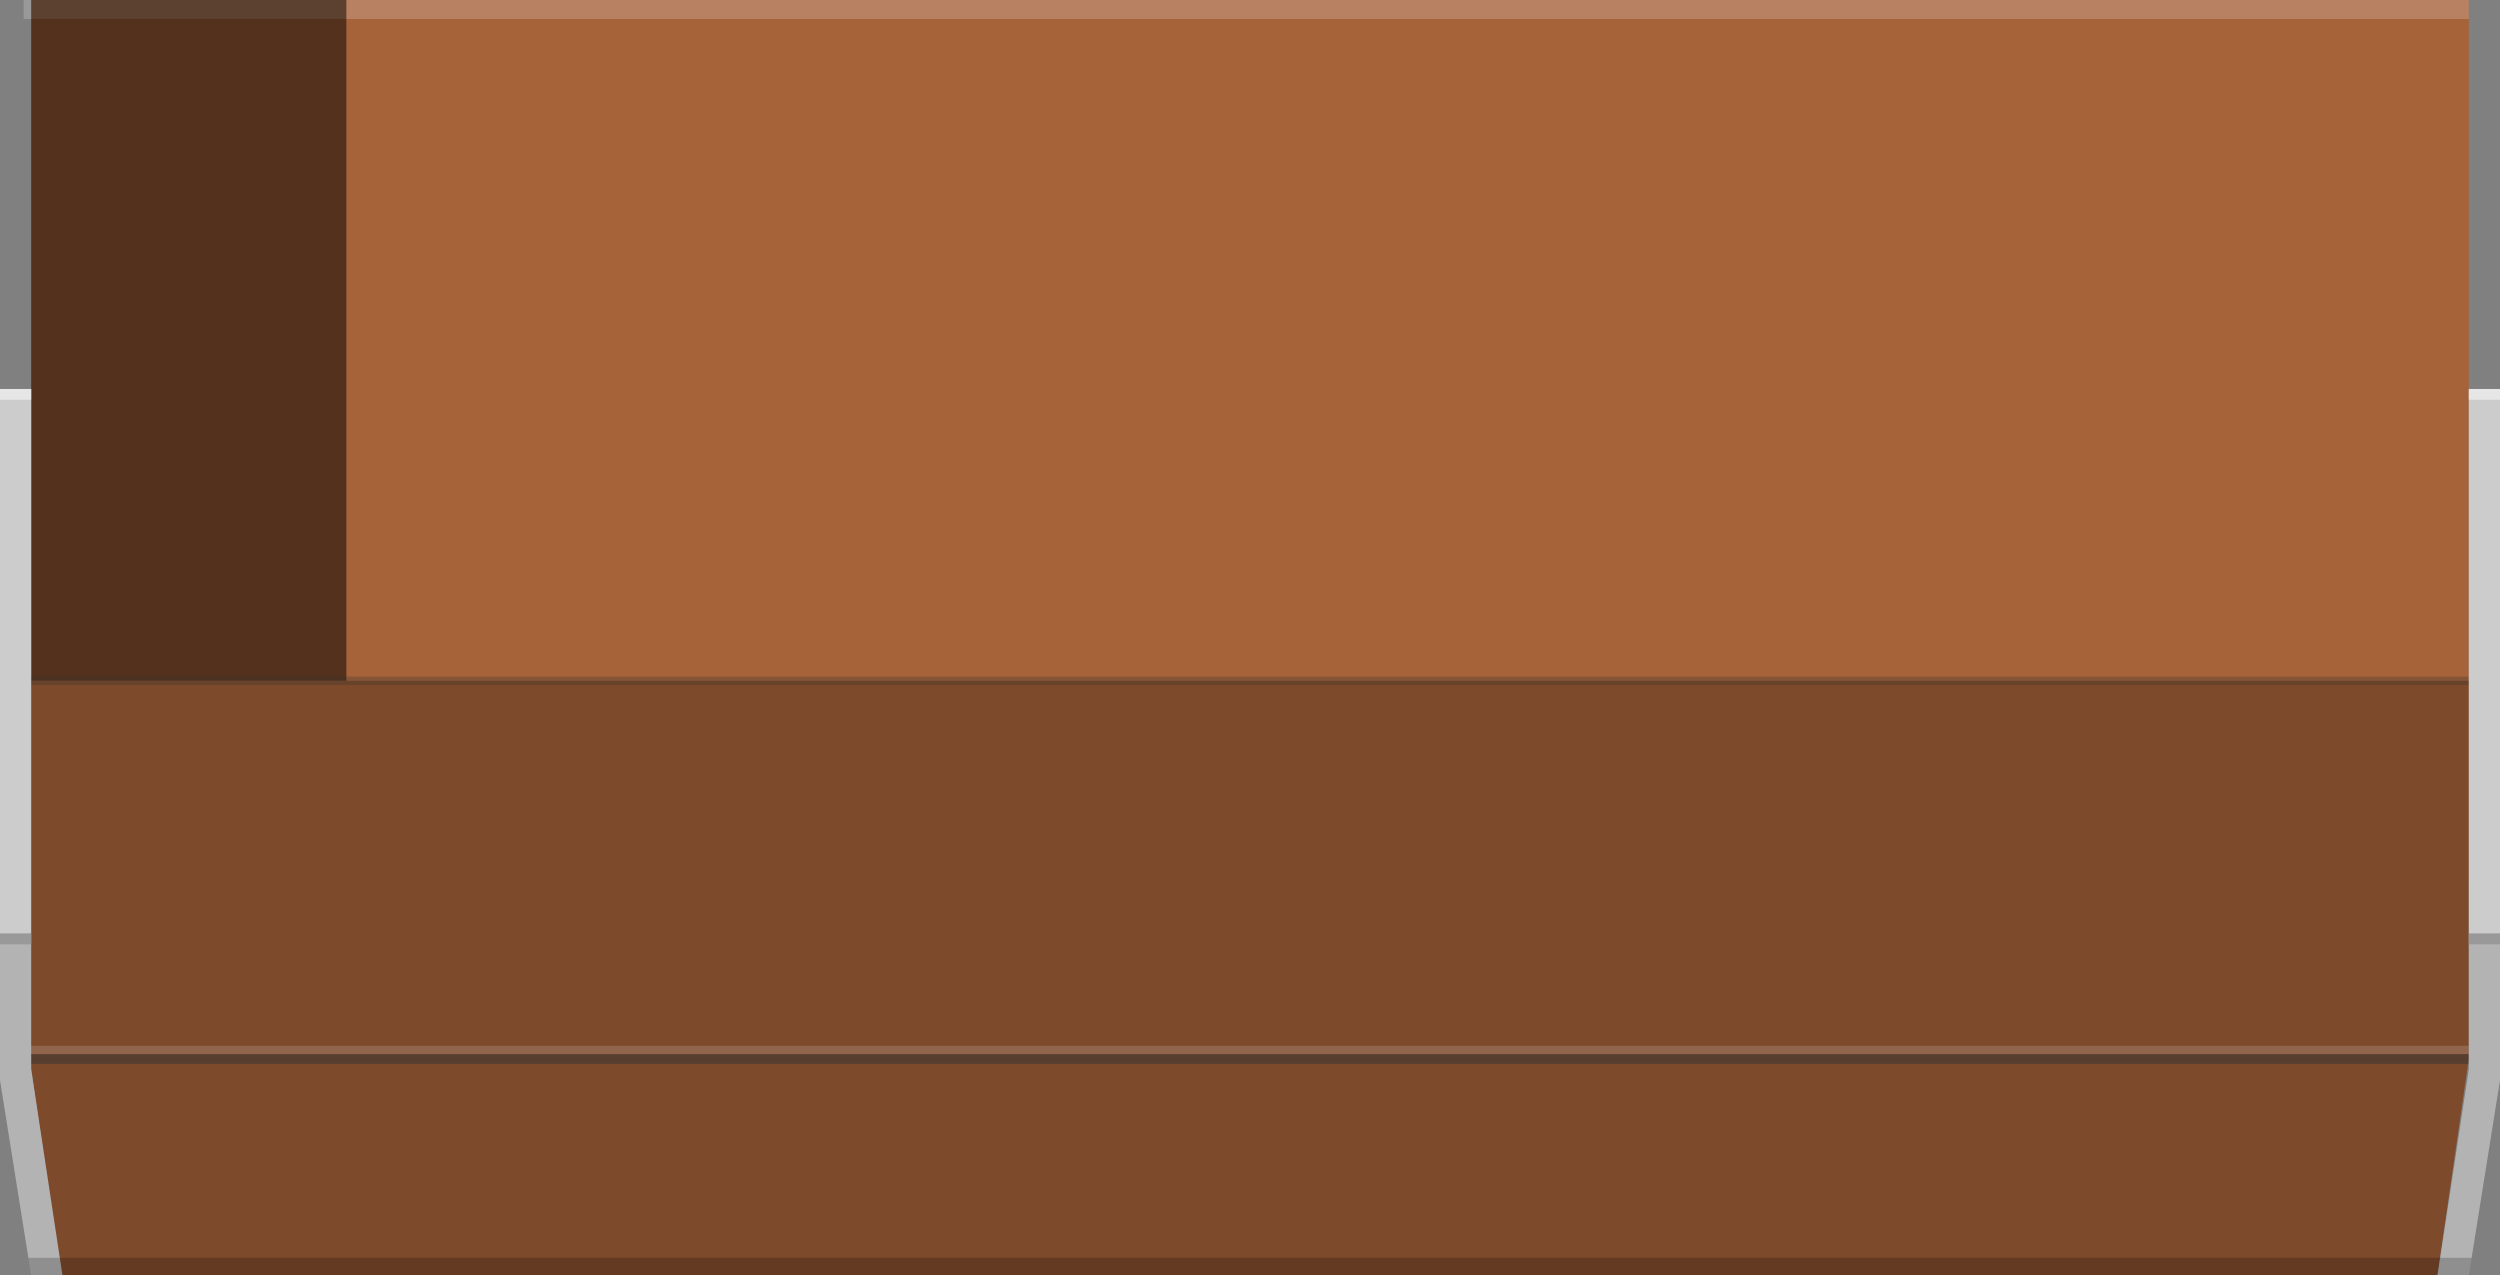 <?xml version="1.0" encoding="utf-8"?>
<!-- Generator: Adobe Illustrator 15.1.0, SVG Export Plug-In . SVG Version: 6.00 Build 0)  -->
<!DOCTYPE svg PUBLIC "-//W3C//DTD SVG 1.1//EN" "http://www.w3.org/Graphics/SVG/1.1/DTD/svg11.dtd">
<svg version="1.1" id="Ebene_1" xmlns:svg="http://www.w3.org/2000/svg"
	 xmlns="http://www.w3.org/2000/svg" xmlns:xlink="http://www.w3.org/1999/xlink" x="0px" y="0px" width="28.922px"
	 height="14.75px" viewBox="0 0 28.922 14.75" enable-background="new 0 0 28.922 14.75" xml:space="preserve">
<rect x="0" y="0" width="28.922" height="14.75" fill="#808080" stroke="none"/>
<g>
	<rect x="0.361" fill="#A66239" width="28.2" height="10.195"/>
	<rect x="0.274" opacity="0.2" fill="#FFFFFF" enable-background="new    " width="28.287" height="0.22"/>
	<polygon fill="#7D4A2B" points="0.344,7.875 28.561,7.875 28.561,12.25 28.198,14.757 0.708,14.757 0.344,12.25 	"/>
	<rect x="0.361" fill-opacity="0.5" width="3.646" height="7.875"/>
	<line fill="none" x1="2.768" y1="14.754" x2="2.768" y2="14.754"/>
	<rect x="0.271" y="12.195" opacity="0.5" fill="#333333" enable-background="new    " width="28.288" height="0.113"/>
	<rect x="0.271" y="12.098" opacity="0.15" fill="#FFFFFF" enable-background="new    " width="28.288" height="0.097"/>
	<rect x="0.271" y="7.827" opacity="0.27" fill="#333333" enable-background="new    " width="28.288" height="0.098"/>
	<rect x="28.561" y="4.5" fill="#CCCCCC" width="0.361" height="6.302"/>
	<rect x="0" y="4.5" fill="#CCCCCC" width="0.361" height="6.302"/>
	<polygon fill="#B3B3B3" points="0,10.802 0.361,10.802 0.361,12.372 0.723,14.757 0.361,14.757 0,12.496 	"/>
	<polygon fill="#B3B3B3" points="28.922,10.802 28.561,10.802 28.561,12.372 28.199,14.757 28.561,14.757 28.922,12.496 	"/>
	<rect x="28.561" y="4.5" opacity="0.5" fill="#FFFFFF" enable-background="new    " width="0.361" height="0.125"/>
	<rect x="0" y="4.5" opacity="0.5" fill="#FFFFFF" enable-background="new    " width="0.361" height="0.125"/>
	<rect x="0" y="10.802" fill="#999999" width="0.361" height="0.123"/>
	<rect x="28.561" y="10.802" fill="#999999" width="0.361" height="0.123"/>
	<polygon opacity="0.2" enable-background="new    " points="0.328,14.551 28.594,14.551 28.561,14.757 0.361,14.757 	"/>
</g>
</svg>
